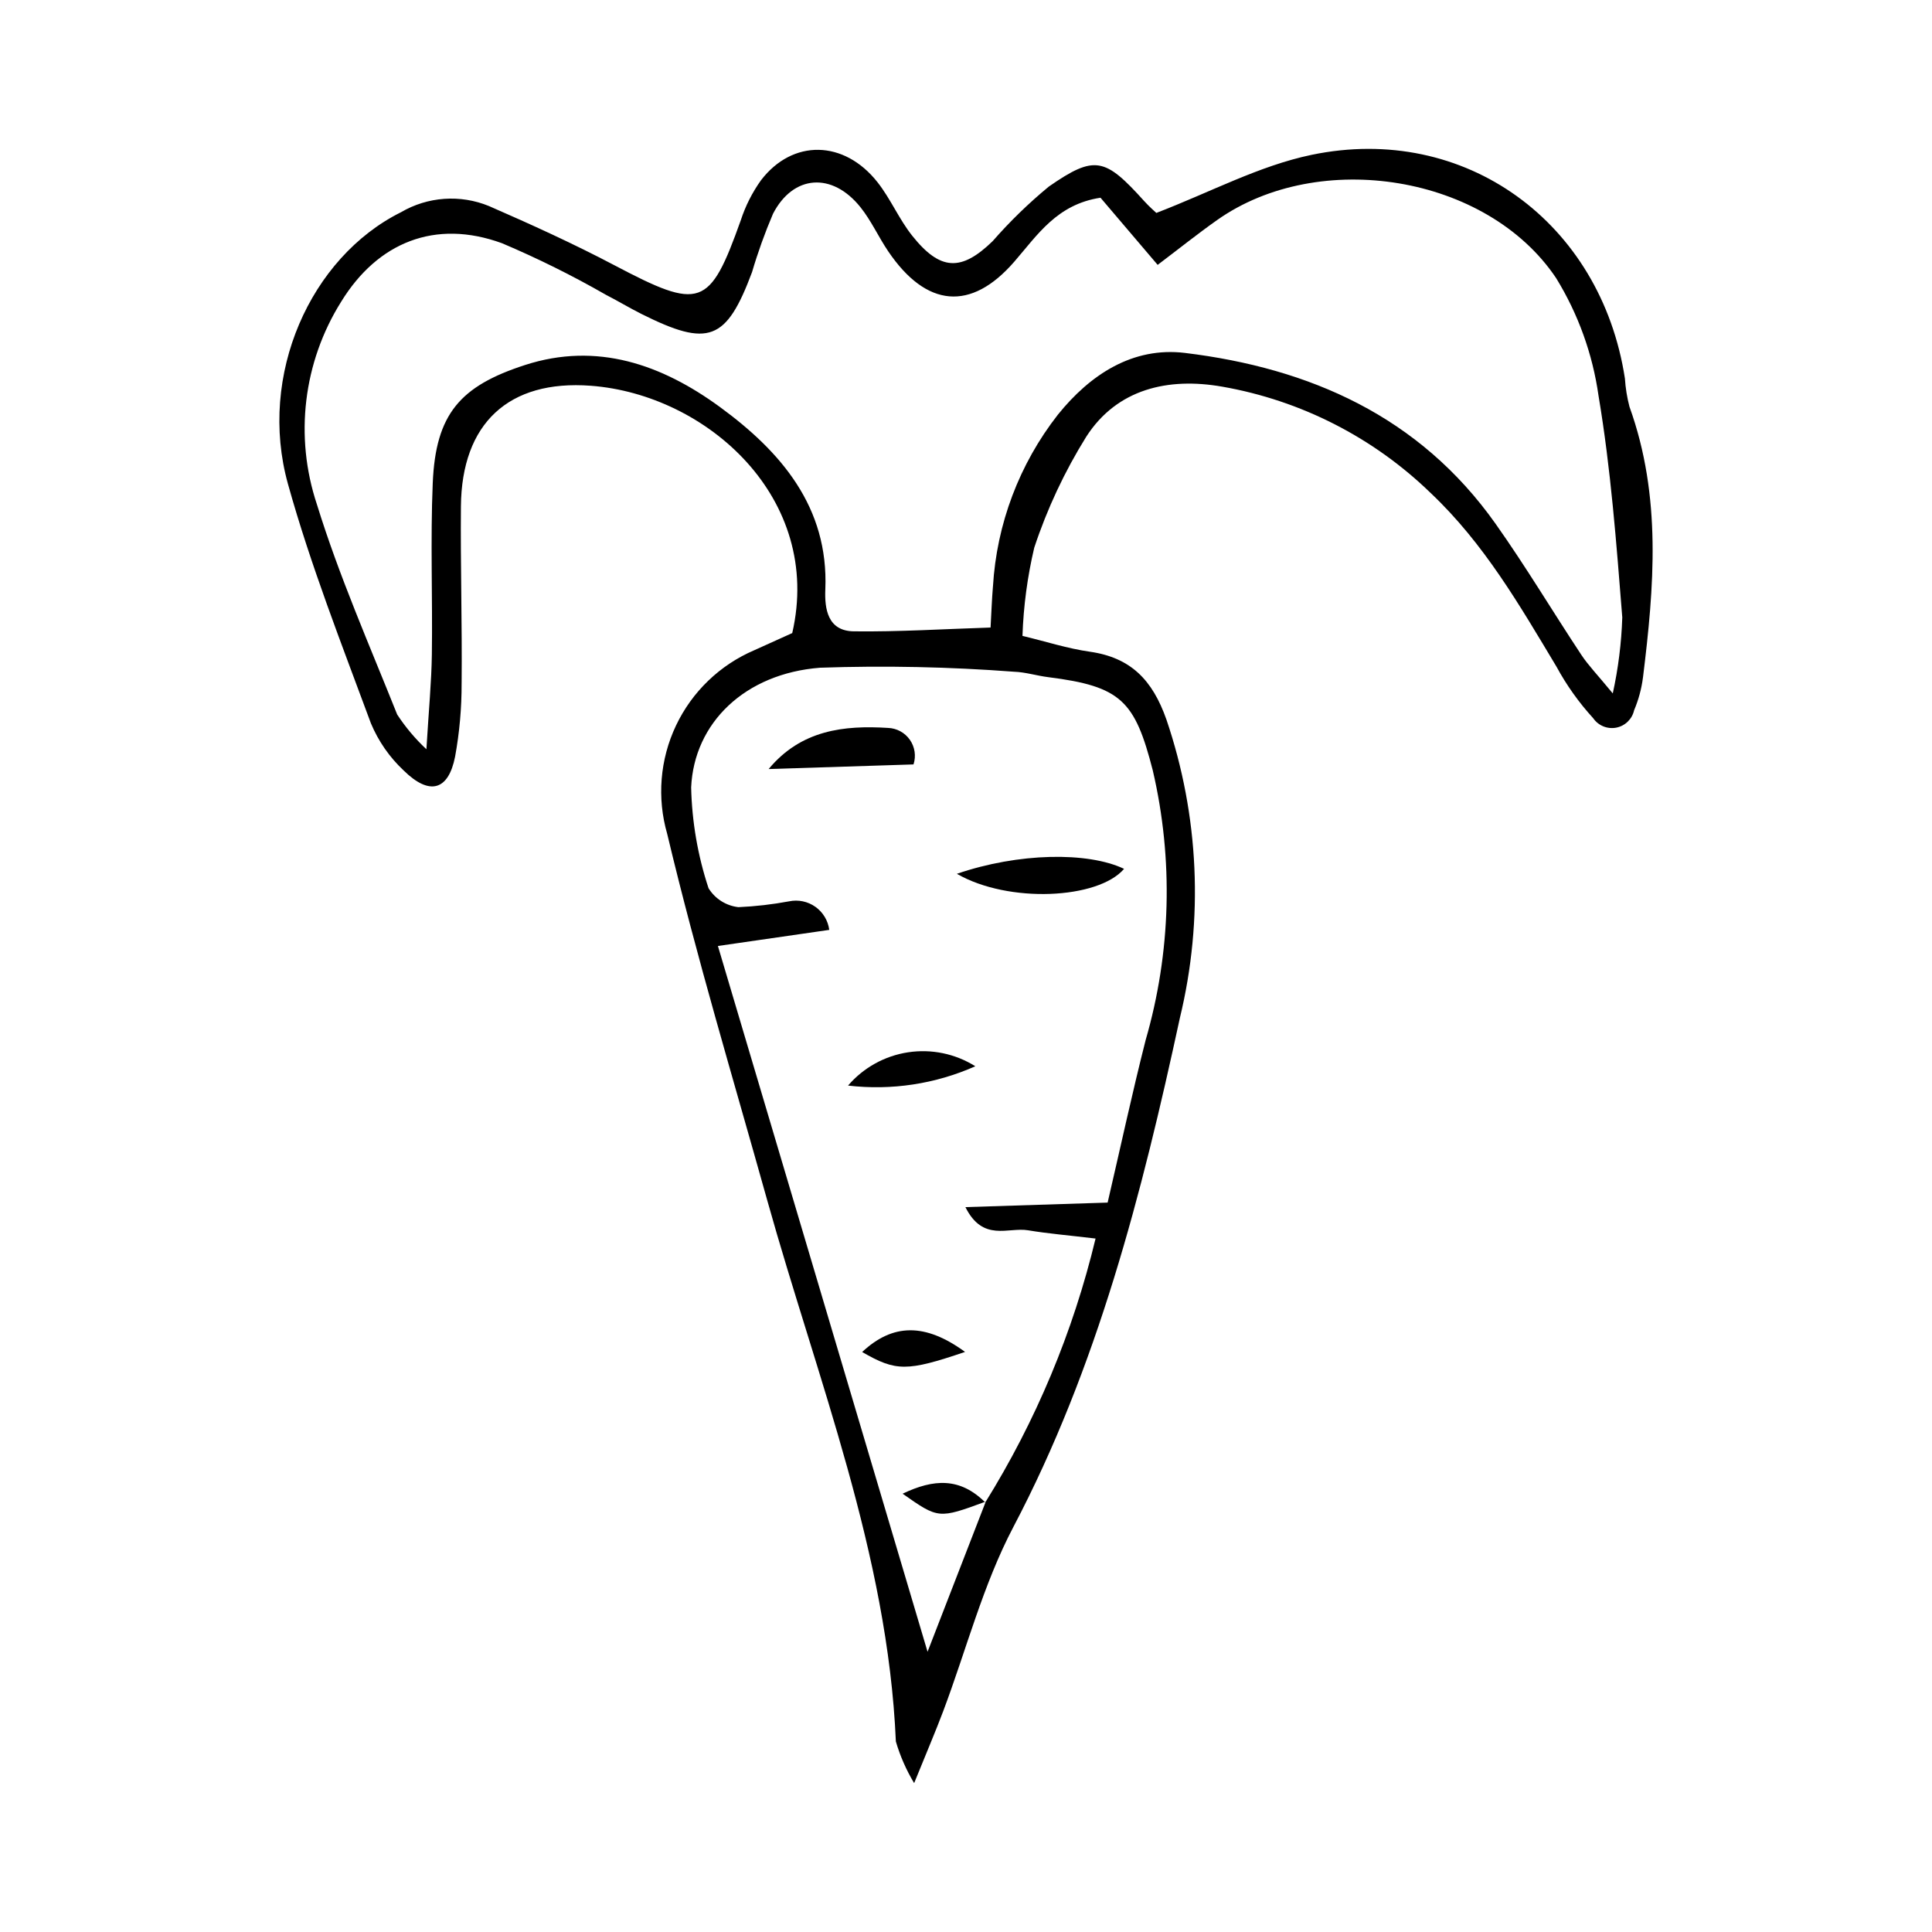 <?xml version="1.0" encoding="UTF-8"?>
<!-- Uploaded to: SVG Repo, www.svgrepo.com, Generator: SVG Repo Mixer Tools -->
<svg fill="#000000" width="800px" height="800px" version="1.1" viewBox="144 144 512 512" xmlns="http://www.w3.org/2000/svg">
 <g>
  <path d="m353.95 311.78c8.227-35.664-22.543-63.23-53.387-65.551-21.82-1.641-34.223 10.016-34.414 31.953-0.137 15.617 0.336 31.258 0.188 46.871h-0.004c0.02 6.523-0.555 13.039-1.727 19.461-1.773 9.016-6.793 10.395-13.613 3.688-3.75-3.504-6.711-7.766-8.691-12.5-7.769-21.012-16.012-41.965-21.992-63.449-8.031-28.84 5.953-60.051 29.945-72.004 7.094-4.156 15.719-4.766 23.324-1.645 11.215 4.891 22.387 9.973 33.223 15.68 22.824 12.023 25.25 11.273 33.516-11.922v0.004c1.23-3.781 3.035-7.352 5.348-10.59 8.379-10.957 22.031-10.73 30.895 0.531 3.473 4.414 5.695 9.789 9.195 14.176 7.426 9.305 12.988 9.516 21.332 1.402h-0.004c4.555-5.207 9.527-10.039 14.867-14.441 12.176-8.445 14.891-7.672 25.27 3.844 1.34 1.484 2.867 2.801 3.219 3.141 14.312-5.492 27.223-12.492 41.129-15.391 40.672-8.473 76.711 17.895 83.047 59.258v-0.004c0.164 2.535 0.566 5.043 1.211 7.5 8.59 23.832 6.527 47.805 3.574 71.781h-0.004c-0.383 2.977-1.172 5.891-2.344 8.66-0.52 2.336-2.379 4.144-4.731 4.602-2.352 0.453-4.75-0.527-6.109-2.5-3.789-4.148-7.062-8.742-9.742-13.684-9.762-16.258-19.121-32.543-33.285-45.957v0.004c-15.176-14.75-34.441-24.582-55.285-28.227-14.344-2.523-27.855 0.598-35.996 13.203l-0.004 0.004c-5.758 9.242-10.398 19.137-13.82 29.477-1.805 7.664-2.852 15.492-3.117 23.363 6.234 1.5 11.977 3.356 17.824 4.188 10.906 1.555 16.629 7.508 20.312 17.953l0.004 0.004c8.672 25.5 9.914 52.945 3.57 79.125-10.074 46.602-21.832 92.492-44.125 134.88-8.031 15.273-12.453 32.52-18.598 48.832-2 5.316-4.246 10.535-7.695 19.047h0.004c-2.086-3.453-3.715-7.16-4.848-11.031-2.137-49.703-20.82-96.008-34.09-143.43-9.043-32.312-18.746-64.5-26.504-97.078v-0.004c-2.754-9.539-1.926-19.754 2.328-28.723 4.254-8.969 11.641-16.07 20.77-19.973 3.168-1.449 6.352-2.871 10.035-4.535zm51.289 230.16-0.133 0.227-0.004 0.004c13.426-21.602 23.297-45.215 29.234-69.945-7.387-0.879-12.684-1.316-17.918-2.191-5.215-0.871-11.922 3.191-16.574-6.137l37.691-1.199c3.488-15 6.516-29.062 10.051-42.98h-0.004c6.758-23.289 7.422-47.926 1.918-71.547-4.742-18.48-8.387-22.285-27.742-24.723-3.019-0.379-6.016-1.332-9.02-1.434-17.105-1.297-34.27-1.652-51.414-1.062-19.895 1.543-33.395 14.605-34.16 31.723 0.203 9.082 1.754 18.086 4.609 26.715 1.73 2.801 4.652 4.648 7.922 5.016 4.512-0.203 9-0.723 13.438-1.547 2.426-0.504 4.949 0.031 6.965 1.465 2.016 1.438 3.344 3.648 3.664 6.102-9.625 1.391-18.66 2.699-29.508 4.269 18.844 63.441 37.207 125.25 55.559 187.04 5.023-12.953 10.223-26.371 15.426-39.789zm30.41-345.54c-11.539 1.746-16.699 9.859-22.867 16.969-11.477 13.223-23.301 12.125-33.387-2.754-2.59-3.82-4.504-8.133-7.375-11.715-7.481-9.332-17.801-8.621-23.168 1.754l0.004-0.004c-2.152 5.047-4.012 10.215-5.559 15.477-6.816 18.203-11.512 19.973-29.289 11.082-3.211-1.605-6.289-3.484-9.488-5.113v-0.004c-8.875-5.086-18.051-9.637-27.469-13.629-17.758-6.488-32.984-0.199-42.625 15.473-10.07 16.051-12.434 35.766-6.438 53.742 5.84 18.91 13.906 37.223 21.277 55.691h0.004c2.199 3.359 4.797 6.445 7.734 9.188 0.629-10.52 1.344-17.824 1.445-25.156 0.211-15.121-0.402-30.297 0.234-45.379 0.773-18.32 7.254-25.715 24.449-31.289 19.117-6.195 36.289-0.102 51.637 11.113 16.16 11.809 28.867 26.531 27.953 48.348-0.219 5.199 0.637 11.031 7.551 11.117 11.945 0.145 23.871-0.613 36.238-1.008 0.223-3.91 0.336-7.391 0.629-10.848h0.004c0.977-16.582 6.977-32.473 17.207-45.562 8.516-10.582 19.793-18.059 33.723-16.359 32.941 4.019 62.059 16.727 82.254 45.25 8.004 11.305 15.109 23.223 22.758 34.781 1.809 2.734 4.152 5.133 8.32 10.199l-0.004-0.004c1.457-6.625 2.301-13.367 2.519-20.148-1.559-19.621-3.027-39.324-6.297-58.758-1.566-11.047-5.387-21.648-11.23-31.152-18.359-27.406-62.852-34.422-89.809-15.41-5.176 3.652-10.125 7.617-15.793 11.902-5.668-6.66-10.539-12.383-15.145-17.793z"/>
  <path d="m397.58 375.57c16.281-5.594 34.699-5.894 44.312-1.316-6.863 8.035-30.586 9.223-44.312 1.316z"/>
  <path d="m386.09 346.58-38.391 1.223c8.621-10.387 20.027-11.621 31.629-10.898 2.32 0.078 4.469 1.246 5.797 3.148 1.328 1.902 1.688 4.32 0.965 6.527z"/>
  <path d="m402.47 426.57c-10.578 4.703-22.23 6.469-33.73 5.117 4.078-4.75 9.727-7.879 15.914-8.816 6.191-0.941 12.512 0.371 17.816 3.699z"/>
  <path d="m399.75 502.27c-15.445 5.246-18.312 5.188-27.273 0.027 8.051-7.531 16.605-7.812 27.273-0.027z"/>
  <path d="m405.24 541.93c-12.512 4.602-12.512 4.602-22.039-2.082 8.242-3.941 15.211-4.352 21.902 2.312z"/>
 </g>
</svg>